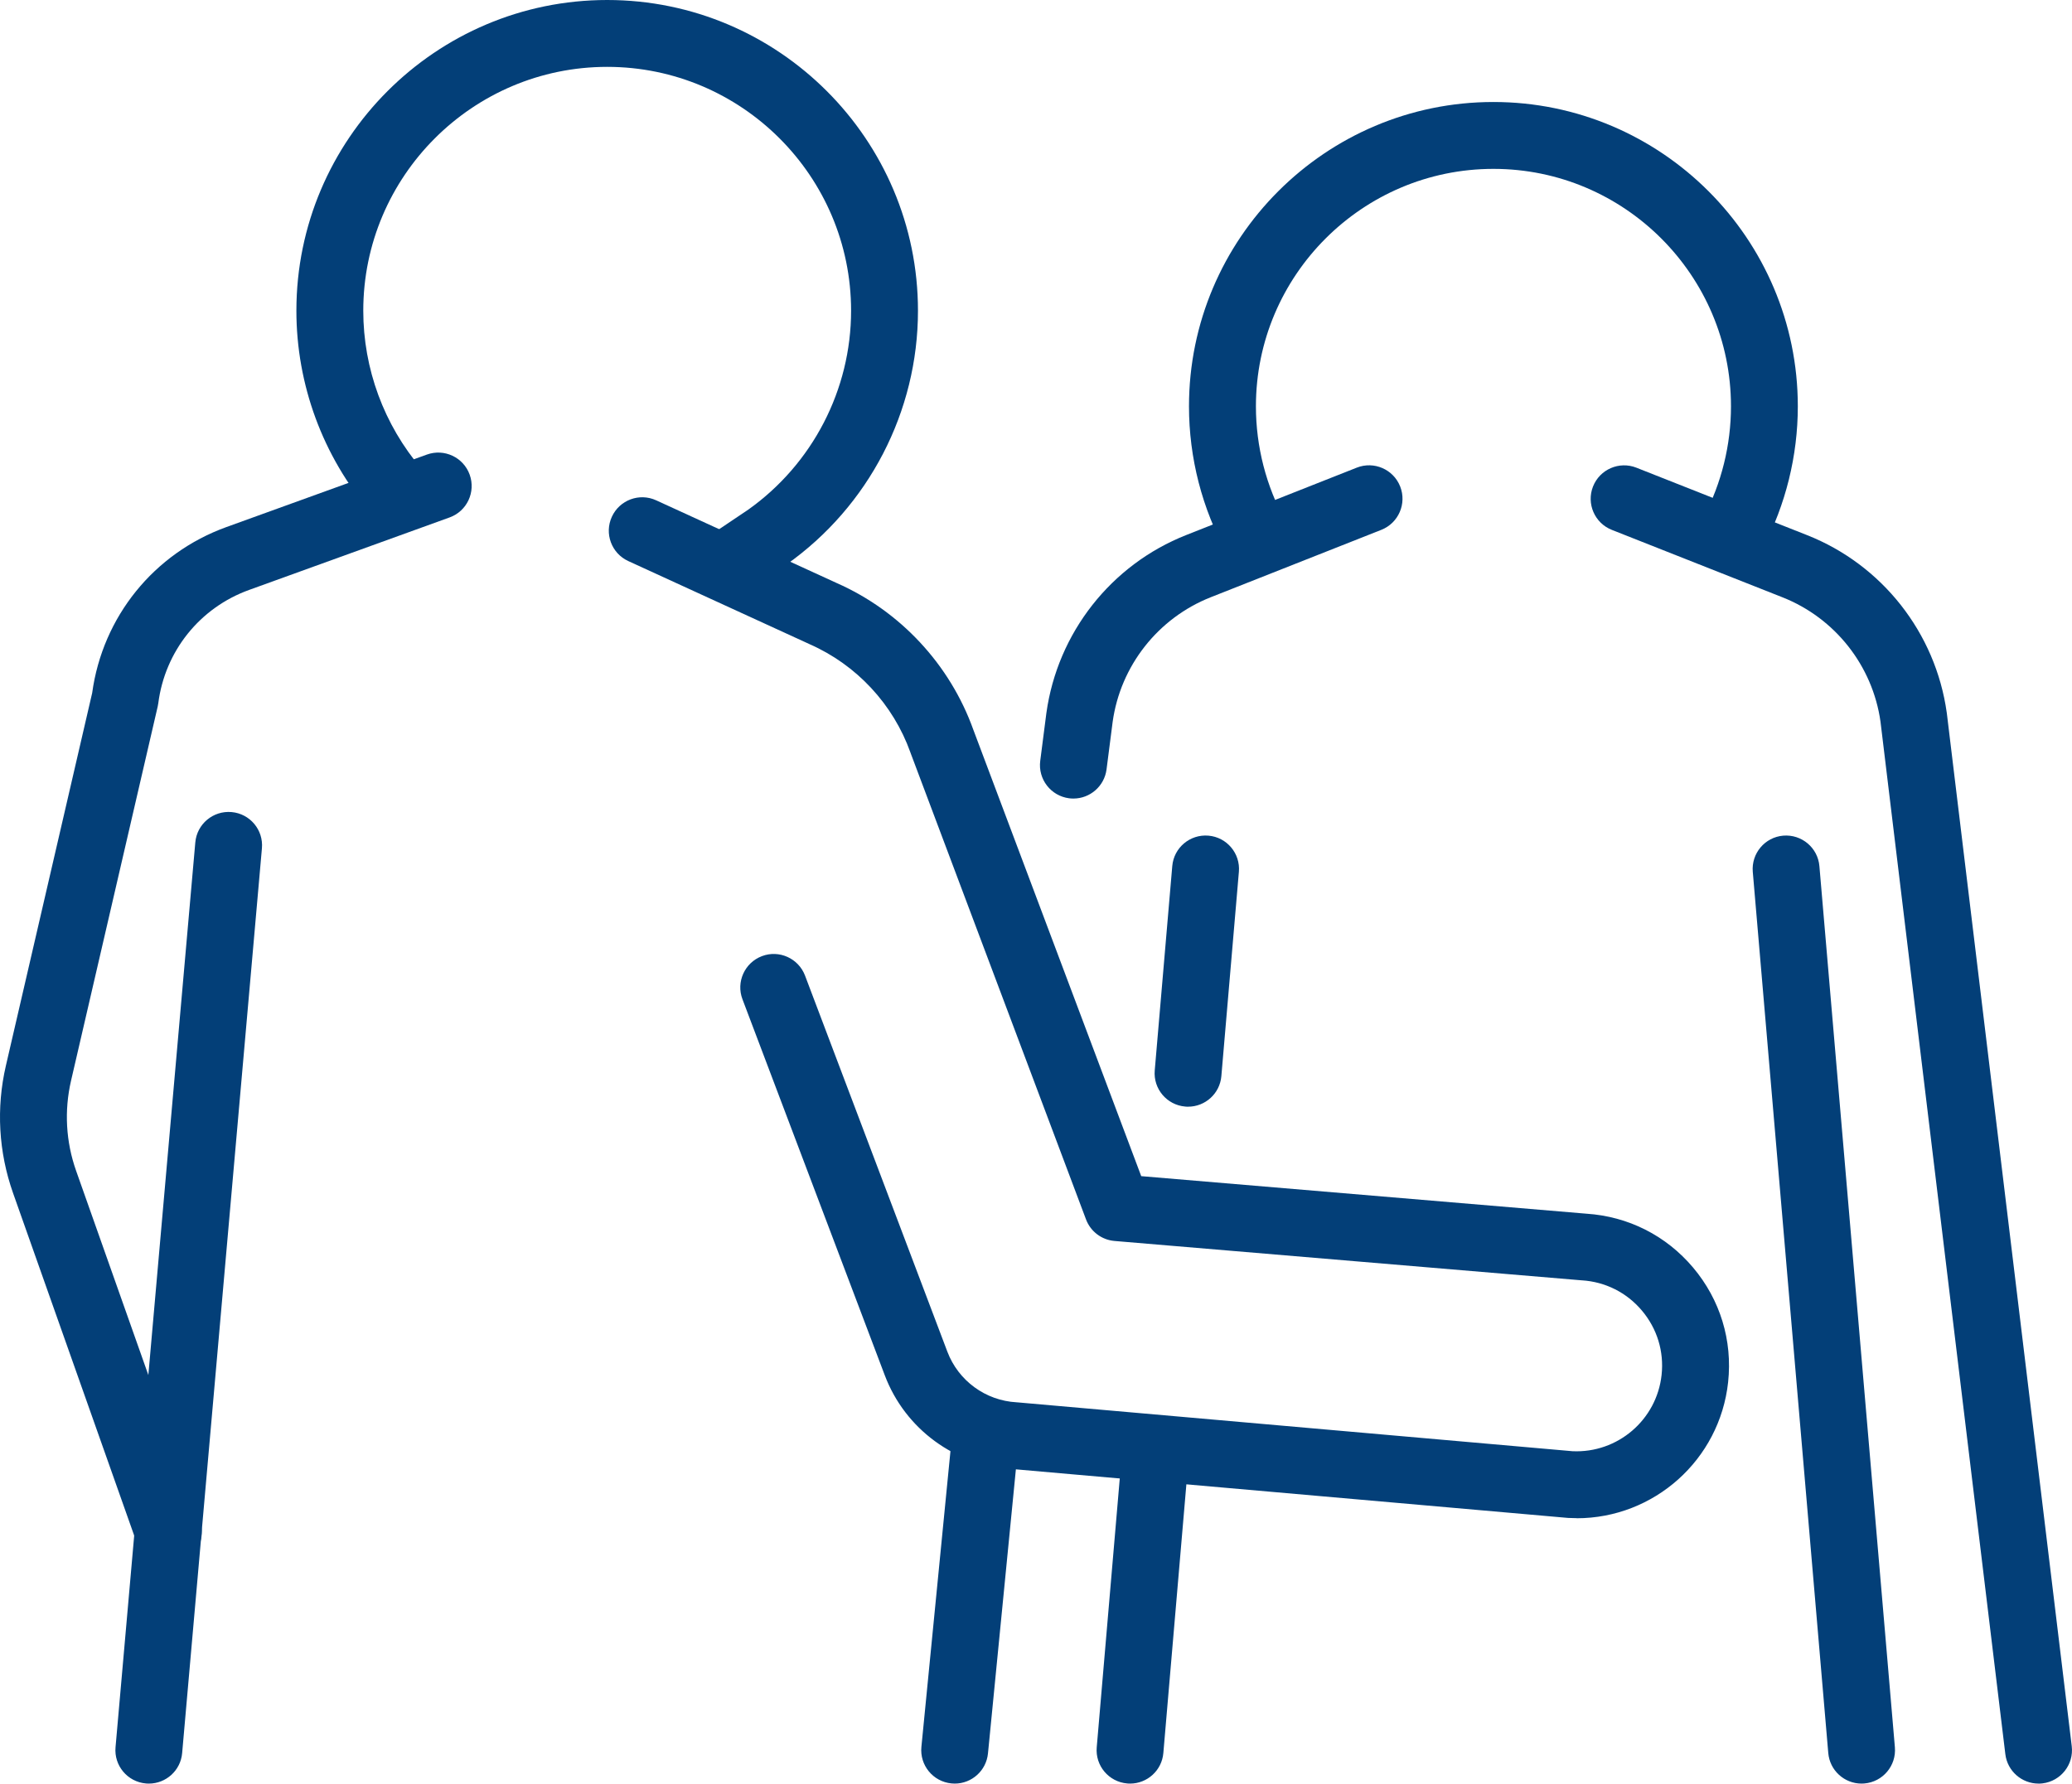 <?xml version="1.0" encoding="UTF-8"?><svg id="Layer_2" xmlns="http://www.w3.org/2000/svg" viewBox="0 0 464.68 400.09"><g id="Layer_2-2"><g><path d="M164.28,133.24c-2.41,0-4.78-1.16-6.23-3.32-2.31-3.44-1.4-8.1,2.04-10.41l7.68-5.16c14.46-10.26,23.1-26.94,23.1-44.65,0-30.16-24.54-54.7-54.7-54.7s-54.7,24.54-54.7,54.7c0,13.01,4.64,25.61,13.08,35.49,2.69,3.15,2.31,7.88-.84,10.57-3.15,2.69-7.88,2.32-10.57-.84-10.75-12.59-16.67-28.65-16.67-45.23C66.47,31.27,97.74,0,136.17,0s69.7,31.27,69.7,69.7c0,22.6-11.03,43.89-29.51,56.95-.05,.03-.1,.07-.15,.1l-7.76,5.21c-1.28,.86-2.74,1.28-4.18,1.28Z" style="fill:#033f78;"/><path d="M281.72,128.03c-2.64,0-5.2-1.4-6.57-3.87-5.56-10.05-8.5-21.46-8.5-33.01,0-37.64,30.63-68.27,68.27-68.27s68.27,30.63,68.27,68.27c0,11.08-2.72,22.08-7.85,31.81-1.93,3.66-6.47,5.07-10.13,3.13-3.66-1.93-5.07-6.47-3.13-10.13,4-7.59,6.12-16.17,6.12-24.81,0-29.37-23.9-53.27-53.27-53.27s-53.27,23.9-53.27,53.27c0,9.01,2.29,17.92,6.62,25.75,2.01,3.62,.69,8.19-2.93,10.19-1.15,.64-2.4,.94-3.62,.94Z" style="fill:#033f78;"/><path d="M353.58,340.55c-.61,0-1.23-.02-1.85-.05-.09,0-.17-.01-.26-.02l-124.42-10.95c-12.84-.74-24.07-8.98-28.62-21.02l-31.92-84.36c-1.47-3.87,.49-8.2,4.36-9.67,3.87-1.47,8.2,.49,9.67,4.36l31.92,84.36c2.47,6.53,8.57,10.98,15.53,11.36,.09,0,.17,.01,.26,.02l124.4,10.95c10.12,.48,18.9-7.02,19.99-17.11,.57-5.26-1-10.39-4.41-14.43-3.41-4.05-8.2-6.46-13.48-6.79-.05,0-.11,0-.16-.01l-104.64-8.82c-2.88-.24-5.37-2.12-6.39-4.83l-39.34-104.62s-.03-.08-.04-.12c-3.86-10.82-12.1-19.68-22.62-24.3-.04-.02-.07-.03-.1-.05l-40.55-18.59c-3.77-1.73-5.42-6.18-3.69-9.94,1.73-3.77,6.18-5.42,9.94-3.69l40.5,18.56c14.23,6.28,25.39,18.27,30.63,32.91l37.65,100.13,99.84,8.42c9.37,.61,17.87,4.9,23.93,12.09,6.07,7.21,8.86,16.34,7.85,25.71-1.89,17.44-16.63,30.52-33.97,30.52Z" style="fill:#033f78;"/><path d="M37.76,351.14c-3.09,0-5.98-1.92-7.07-5L2.93,267.63c-3.25-9.19-3.81-19.08-1.61-28.58l19.35-83.6c2.34-17.1,13.84-31.34,30.1-37.22l44.96-16.26c3.9-1.41,8.2,.61,9.6,4.5,1.41,3.9-.61,8.2-4.5,9.6l-44.96,16.26c-11.07,4-18.87,13.74-20.37,25.41-.03,.25-.08,.49-.13,.73L15.93,242.43c-1.55,6.71-1.16,13.7,1.14,20.2l27.76,78.51c1.38,3.91-.66,8.19-4.57,9.57-.83,.29-1.67,.43-2.5,.43Z" style="fill:#033f78;"/><path d="M457.17,400.09c-3.74,0-6.98-2.79-7.44-6.6l-28-231.62c-1.77-12.54-10.19-23.22-21.97-27.88l-38.28-15.13c-3.85-1.52-5.74-5.88-4.22-9.73,1.52-3.85,5.88-5.74,9.73-4.22l38.28,15.13c16.82,6.65,28.82,21.91,31.32,39.82,0,.05,.01,.09,.02,.14l28.01,231.69c.5,4.11-2.43,7.85-6.55,8.35-.31,.04-.61,.05-.91,.06Z" style="fill:#033f78;"/><path d="M214.11,400.09c-.25,0-.49-.01-.74-.04-4.12-.4-7.14-4.07-6.73-8.2l6.83-69.54c.4-4.12,4.07-7.15,8.2-6.73,4.12,.4,7.14,4.07,6.73,8.2l-6.83,69.54c-.38,3.87-3.64,6.77-7.45,6.77Z" style="fill:#033f78;"/><path d="M240.74,179.13c-.32,0-.64-.02-.97-.06-4.11-.53-7.01-4.29-6.48-8.4l1.38-10.74c2.51-17.99,14.51-33.25,31.33-39.9l38.28-15.13c3.85-1.52,8.21,.37,9.73,4.22,1.52,3.85-.37,8.21-4.22,9.73l-38.28,15.13c-11.8,4.67-20.23,15.37-21.98,27.95l-1.37,10.66c-.49,3.78-3.71,6.54-7.43,6.54Z" style="fill:#033f78;"/><path d="M33.39,400.09c-.22,0-.44,0-.67-.03-4.13-.36-7.18-4-6.81-8.13l17.89-202.96c.36-4.13,4-7.17,8.13-6.81,4.13,.36,7.18,4,6.81,8.13l-17.89,202.96c-.34,3.9-3.62,6.84-7.46,6.84Z" style="fill:#033f78;"/><path d="M417.48,400.09c-3.85,0-7.13-2.95-7.46-6.86l-16.93-197.67c-.35-4.13,2.71-7.76,6.83-8.11,4.13-.34,7.76,2.71,8.11,6.83l16.93,197.67c.35,4.13-2.71,7.76-6.83,8.11-.22,.02-.43,.03-.65,.03Z" style="fill:#033f78;"/><path d="M253.44,400.09c-.21,0-.43,0-.65-.03-4.13-.35-7.19-3.99-6.83-8.11l5.64-65.83c.35-4.13,3.98-7.19,8.11-6.83,4.13,.35,7.19,3.99,6.83,8.11l-5.64,65.83c-.33,3.91-3.61,6.86-7.46,6.86Z" style="fill:#033f78;"/><path d="M266.45,248.25c-.21,0-.43,0-.65-.03-4.13-.35-7.19-3.99-6.83-8.11l3.93-45.83c.35-4.13,3.98-7.18,8.11-6.83,4.13,.35,7.19,3.99,6.83,8.11l-3.93,45.83c-.33,3.91-3.61,6.86-7.46,6.86Z" style="fill:#033f78;"/></g></g></svg>